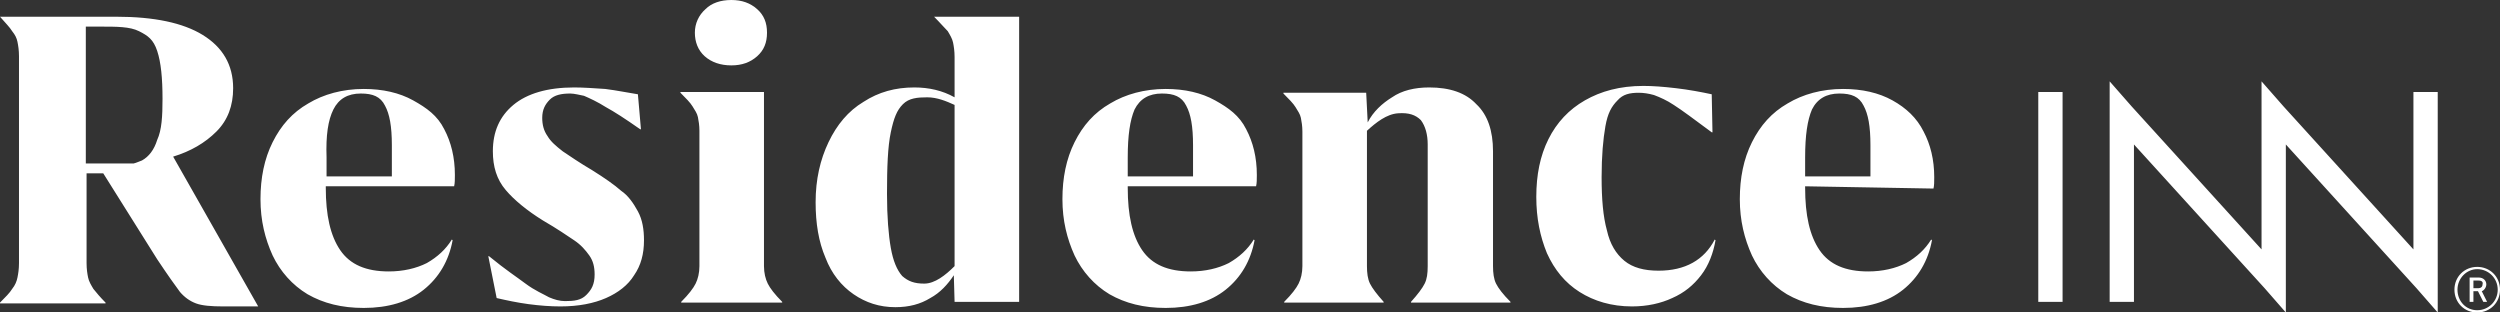 <svg xmlns="http://www.w3.org/2000/svg" width="264" height="33" viewBox="0 0 264 33" fill="none">
    <rect x="0" y="0" width="264" height="33" fill="#333333" stroke="none"/>
    <path d="M261.755 29.628H261.193V30.431H261.755C261.995 30.431 262.156 30.27 262.156 30.029C262.236 29.788 262.075 29.628 261.755 29.628ZM262.236 31.876L261.674 30.752H261.193V31.876H260.792V29.307H261.755C262.236 29.307 262.556 29.628 262.556 30.029C262.556 30.35 262.316 30.672 262.075 30.752L262.637 31.876H262.236ZM254.858 9.715V26.336L241.145 11.241L238.819 8.591V26.336L225.106 11.241L222.78 8.591V31.876H225.346V15.255L239.14 30.431L241.385 33V15.255L255.179 30.431L257.424 33V9.715H254.858ZM215.242 31.876H217.808V9.715H215.242V31.876ZM190.622 16.62V18.628H197.519V15.336C197.519 13.329 197.278 12.044 196.797 11.161C196.316 10.197 195.514 9.876 194.231 9.876C192.868 9.876 191.905 10.438 191.344 11.562C190.863 12.686 190.622 14.292 190.622 16.62ZM190.622 19.672V19.832C190.622 22.723 191.103 24.89 192.146 26.416C193.188 27.942 194.872 28.664 197.278 28.664C198.802 28.664 200.165 28.343 201.288 27.781C202.411 27.139 203.293 26.336 203.934 25.292L204.015 25.372C203.614 27.54 202.571 29.307 200.967 30.591C199.363 31.876 197.198 32.518 194.632 32.518C192.306 32.518 190.382 32.036 188.697 31.073C187.094 30.11 185.81 28.664 185.008 26.978C184.207 25.212 183.725 23.285 183.725 21.037C183.725 18.788 184.126 16.781 185.008 15.015C185.891 13.248 187.094 11.883 188.778 10.92C190.382 9.956 192.386 9.394 194.632 9.394C196.637 9.394 198.401 9.796 199.844 10.598C201.288 11.402 202.411 12.445 203.132 13.89C203.854 15.255 204.255 16.861 204.255 18.708C204.255 19.19 204.255 19.591 204.175 19.912L190.622 19.672ZM119.089 16.62V18.628H125.985V15.336C125.985 13.329 125.745 12.044 125.264 11.161C124.782 10.197 123.981 9.876 122.697 9.876C121.334 9.876 120.372 10.438 119.81 11.562C119.329 12.686 119.089 14.292 119.089 16.62ZM131.599 13.65C132.321 15.015 132.722 16.62 132.722 18.467C132.722 18.949 132.722 19.35 132.642 19.672H119.089V19.832C119.089 22.723 119.57 24.89 120.612 26.416C121.655 27.942 123.339 28.664 125.745 28.664C127.269 28.664 128.632 28.343 129.755 27.781C130.877 27.139 131.759 26.336 132.401 25.292L132.481 25.372C132.08 27.54 131.038 29.307 129.434 30.591C127.83 31.876 125.665 32.518 123.098 32.518C120.773 32.518 118.848 32.036 117.164 31.073C115.56 30.11 114.277 28.664 113.475 26.978C112.673 25.212 112.192 23.285 112.192 21.037C112.192 18.788 112.593 16.781 113.475 15.015C114.357 13.248 115.56 11.883 117.244 10.92C118.848 9.956 120.853 9.394 123.098 9.394C125.103 9.394 126.868 9.796 128.311 10.598C129.755 11.402 130.877 12.204 131.599 13.65ZM34.484 16.62V18.628H41.38V15.336C41.38 13.329 41.14 12.044 40.659 11.161C40.177 10.197 39.376 9.876 38.092 9.876C36.729 9.876 35.767 10.438 35.205 11.562C34.644 12.686 34.403 14.292 34.484 16.62ZM46.914 13.65C47.636 15.015 48.036 16.62 48.036 18.467C48.036 18.949 48.036 19.35 47.956 19.672H34.403V19.832C34.403 22.723 34.885 24.89 35.927 26.416C36.97 27.942 38.654 28.664 41.059 28.664C42.583 28.664 43.947 28.343 45.069 27.781C46.192 27.139 47.074 26.336 47.716 25.292L47.796 25.372C47.395 27.54 46.352 29.307 44.748 30.591C43.145 31.876 40.979 32.518 38.413 32.518C36.087 32.518 34.163 32.036 32.479 31.073C30.875 30.11 29.592 28.664 28.79 26.978C27.988 25.212 27.507 23.285 27.507 21.037C27.507 18.788 27.908 16.781 28.79 15.015C29.672 13.248 30.875 11.883 32.559 10.92C34.163 9.956 36.168 9.394 38.413 9.394C40.418 9.394 42.182 9.796 43.626 10.598C45.069 11.402 46.192 12.204 46.914 13.65ZM17.162 10.438C17.162 8.27 17.001 6.584 16.6 5.38C16.199 4.175 15.638 3.774 14.676 3.292C13.713 2.81 12.35 2.81 10.586 2.81H9.062V17.263H14.114C14.435 17.183 14.756 17.022 14.996 16.942C15.718 16.54 16.279 15.818 16.6 14.774C17.081 13.73 17.162 12.285 17.162 10.438ZM18.284 16.54L27.266 32.358H23.577C22.294 32.358 21.332 32.277 20.69 32.036C20.049 31.796 19.487 31.394 19.006 30.832C18.525 30.19 17.723 29.066 16.6 27.38L10.906 18.307H9.142V27.781C9.142 28.423 9.222 28.905 9.303 29.307C9.383 29.708 9.623 30.11 9.864 30.511C10.185 30.912 10.586 31.394 11.147 31.956V32.036H0V31.956C0.561 31.394 1.043 30.912 1.283 30.511C1.604 30.11 1.764 29.708 1.844 29.307C1.925 28.905 2.005 28.423 2.005 27.781V5.942C2.005 5.299 1.925 4.818 1.844 4.416C1.764 4.015 1.604 3.693 1.283 3.292C1.043 2.891 0.561 2.409 0 1.766H12.27C16.279 1.766 19.327 2.409 21.412 3.693C23.497 4.978 24.62 6.825 24.62 9.314C24.62 11.161 24.058 12.686 22.855 13.89C21.652 15.095 20.129 15.978 18.284 16.54ZM175.145 28.584C173.621 28.584 172.418 28.263 171.536 27.54C170.654 26.817 170.012 25.774 169.691 24.328C169.29 22.883 169.13 21.037 169.13 18.708C169.13 16.46 169.29 14.693 169.531 13.329C169.772 11.963 170.173 11.241 170.814 10.598C171.375 9.956 172.097 9.796 173.06 9.796C173.541 9.796 174.102 9.876 174.663 10.037C175.305 10.277 176.027 10.598 176.748 11.08C177.631 11.642 178.914 12.606 180.758 13.971H180.838L180.758 9.956C179.635 9.715 178.352 9.474 176.989 9.314C175.626 9.153 174.503 9.073 173.541 9.073C171.055 9.073 169.05 9.635 167.366 10.598C165.682 11.562 164.399 12.927 163.516 14.693C162.634 16.46 162.233 18.467 162.233 20.796C162.233 23.044 162.634 24.971 163.356 26.737C164.158 28.504 165.281 29.869 166.804 30.832C168.328 31.796 170.173 32.358 172.338 32.358C173.942 32.358 175.385 32.036 176.588 31.474C177.871 30.912 178.834 30.11 179.635 29.066C180.437 28.022 180.919 26.737 181.159 25.372L181.079 25.292C179.956 27.46 177.951 28.584 175.145 28.584ZM157.662 28.102V15.978C157.662 13.81 157.101 12.124 155.898 11C154.775 9.796 153.091 9.234 150.926 9.234C149.402 9.234 148.039 9.555 146.996 10.277C145.954 10.92 144.992 11.803 144.43 12.927L144.27 9.796H135.529V9.876C136.09 10.438 136.571 10.92 136.812 11.321C137.052 11.723 137.293 12.044 137.373 12.445C137.453 12.847 137.533 13.329 137.533 13.89V28.102C137.533 28.825 137.373 29.467 137.132 29.949C136.892 30.431 136.411 31.073 135.609 31.876V31.956H146.114V31.876C145.392 31.073 144.911 30.431 144.671 29.949C144.43 29.467 144.35 28.825 144.35 28.102V13.81C145.312 12.927 146.435 12.044 147.638 11.963C148.761 11.883 149.482 12.124 150.044 12.686C150.525 13.329 150.765 14.212 150.765 15.255V28.102C150.765 28.905 150.685 29.467 150.445 29.949C150.204 30.431 149.723 31.073 149.001 31.876V31.956H159.507V31.876C158.705 31.073 158.224 30.431 157.983 29.949C157.742 29.467 157.662 28.825 157.662 28.102ZM100.804 11.08C99.922 10.679 98.96 10.277 97.917 10.277C96.875 10.277 95.993 10.358 95.351 11C94.71 11.642 94.389 12.445 94.068 13.971C93.747 15.496 93.667 17.664 93.667 20.474C93.667 22.883 93.828 24.81 94.068 26.175C94.309 27.54 94.71 28.504 95.271 29.146C95.912 29.708 96.554 29.949 97.597 29.949C98.719 29.949 99.842 29.066 100.804 28.102V11.08ZM98.639 1.766H107.621V31.876H100.804L100.724 29.066C100.083 30.029 99.281 30.912 98.238 31.474C97.196 32.117 95.993 32.438 94.549 32.438C92.865 32.438 91.422 31.956 90.138 31.073C88.855 30.19 87.813 28.905 87.171 27.219C86.45 25.533 86.129 23.606 86.129 21.358C86.129 18.949 86.61 16.861 87.492 15.015C88.374 13.168 89.577 11.723 91.181 10.759C92.785 9.715 94.549 9.234 96.554 9.234C98.078 9.234 99.521 9.555 100.804 10.277V6.022C100.804 5.38 100.724 4.898 100.644 4.496C100.564 4.095 100.323 3.693 100.083 3.292C99.682 2.891 99.281 2.409 98.639 1.766ZM80.676 28.102V9.715H71.854V9.796C72.416 10.358 72.897 10.839 73.137 11.241C73.378 11.642 73.618 11.963 73.699 12.365C73.779 12.766 73.859 13.248 73.859 13.81V28.102C73.859 28.825 73.699 29.467 73.458 29.949C73.218 30.431 72.736 31.073 71.934 31.876V31.956H82.6V31.876C81.798 31.073 81.317 30.431 81.076 29.949C80.836 29.467 80.676 28.825 80.676 28.102ZM77.227 6.905C78.35 6.905 79.232 6.584 79.954 5.942C80.676 5.299 80.996 4.496 80.996 3.453C80.996 2.409 80.676 1.606 79.954 0.964C79.232 0.321 78.35 0 77.227 0C76.105 0 75.142 0.321 74.501 0.964C73.779 1.606 73.378 2.489 73.378 3.453C73.378 4.416 73.699 5.299 74.42 5.942C75.142 6.584 76.105 6.905 77.227 6.905ZM67.363 22.321C67.844 23.204 68.005 24.248 68.005 25.372C68.005 26.817 67.684 28.022 66.962 29.066C66.321 30.11 65.278 30.912 63.995 31.474C62.712 32.036 61.108 32.358 59.184 32.358C58.141 32.358 57.018 32.277 55.815 32.117C54.612 31.956 53.49 31.715 52.447 31.474L51.565 27.058H51.645C53.41 28.504 54.532 29.226 55.495 29.949C56.457 30.672 57.419 31.073 57.981 31.394C58.542 31.635 59.103 31.796 59.665 31.796C60.627 31.796 61.349 31.715 61.91 31.153C62.471 30.591 62.792 30.029 62.792 28.985C62.792 28.183 62.632 27.54 62.231 26.978C61.83 26.416 61.349 25.854 60.627 25.372C59.905 24.89 58.863 24.168 57.339 23.285C55.655 22.241 54.292 21.117 53.41 20.073C52.447 18.949 52.046 17.584 52.046 15.978C52.046 13.89 52.768 12.285 54.211 11.08C55.655 9.876 57.82 9.234 60.627 9.234C61.589 9.234 62.712 9.314 63.915 9.394C65.198 9.555 66.321 9.796 67.363 9.956L67.684 13.65H67.604C66 12.525 64.877 11.803 63.995 11.321C63.113 10.759 62.231 10.358 61.669 10.117C61.269 10.037 60.627 9.876 60.226 9.876C59.264 9.876 58.542 10.037 58.061 10.518C57.58 11 57.259 11.562 57.259 12.445C57.259 13.168 57.419 13.81 57.82 14.372C58.141 14.934 58.702 15.416 59.424 15.978C60.146 16.46 61.188 17.183 62.552 17.985C63.835 18.788 64.877 19.511 65.599 20.153C66.321 20.635 66.882 21.438 67.363 22.321ZM261.594 28.183C260.231 28.183 259.188 29.226 259.188 30.591C259.188 31.956 260.231 33 261.594 33C262.957 33 264 31.956 264 30.591C264 29.226 262.957 28.183 261.594 28.183ZM261.594 28.423C262.797 28.423 263.759 29.387 263.759 30.591C263.759 31.796 262.797 32.759 261.594 32.759C260.391 32.759 259.509 31.796 259.509 30.591C259.509 29.387 260.471 28.423 261.594 28.423Z" fill="white"/>
</svg>